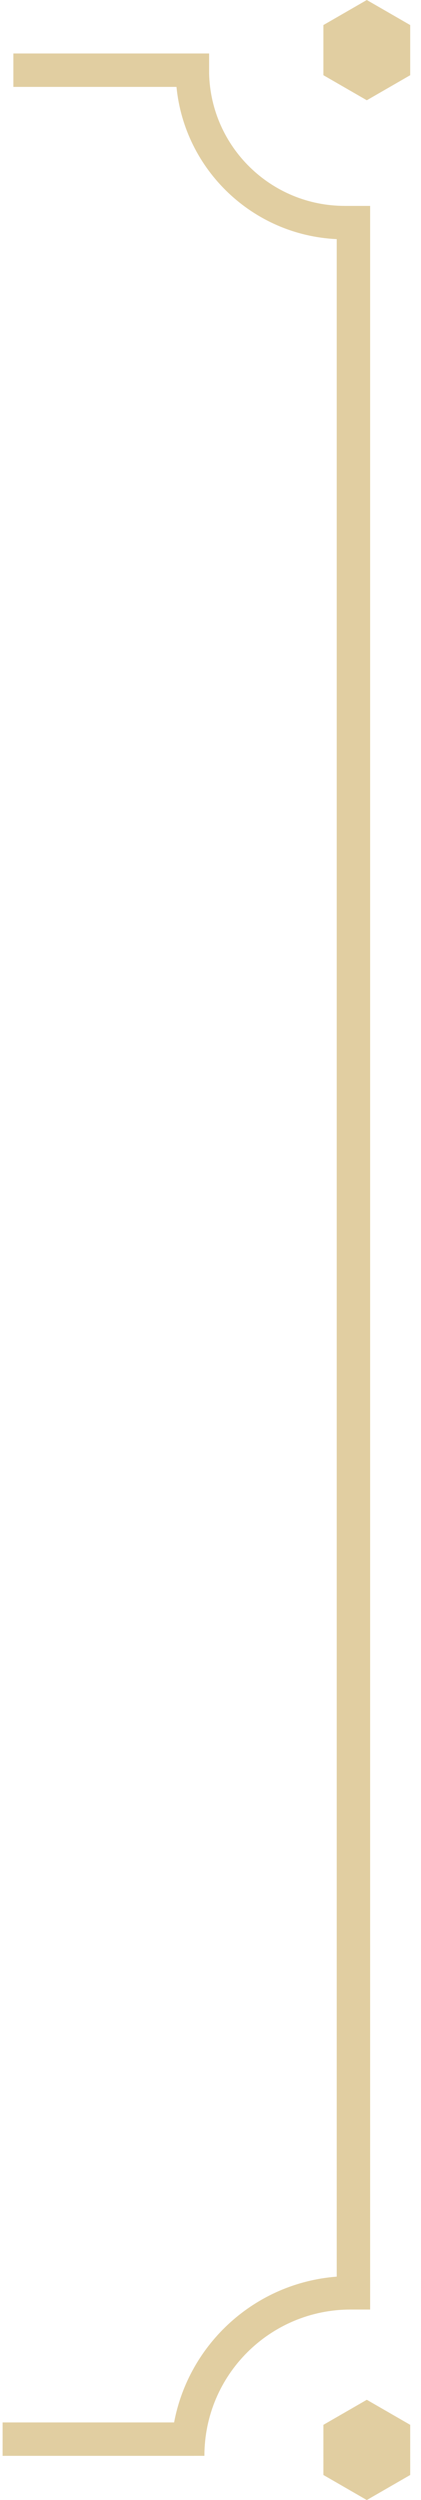 <svg width="63" height="374" viewBox="0 0 63 374" fill="none" xmlns="http://www.w3.org/2000/svg">
<g clip-path="url(#clip0_59_388)">
<path fill-rule="evenodd" clip-rule="evenodd" d="M2 13L26.409 13C27.626 25.408 37.806 35.186 50.389 35.773L50.389 340.58C38.19 341.516 28.269 350.593 26.052 362.389L0.389 362.389L0.389 367.389L29 367.389V367.386H30.588C30.588 355.299 40.387 345.5 52.475 345.5H55.39V340.5H55.389L55.389 30.805H51.588V30.801C40.543 30.801 31.558 21.98 31.293 10.999L31.293 8L2 8V13Z" fill="#E1CEA1"/>
<path d="M54.889 0L61.385 3.75V11.25L54.889 15L48.394 11.25V3.75L54.889 0Z" fill="#E1CEA1"/>
<path d="M54.889 359L61.385 362.75V370.25L54.889 374L48.394 370.25V362.75L54.889 359Z" fill="#E1CEA1"/>
</g>
<defs>
<clipPath id="clip0_59_388">
<rect width="62" height="374" fill="white" transform="translate(0.389)"/>
</clipPath>
</defs>
</svg>
